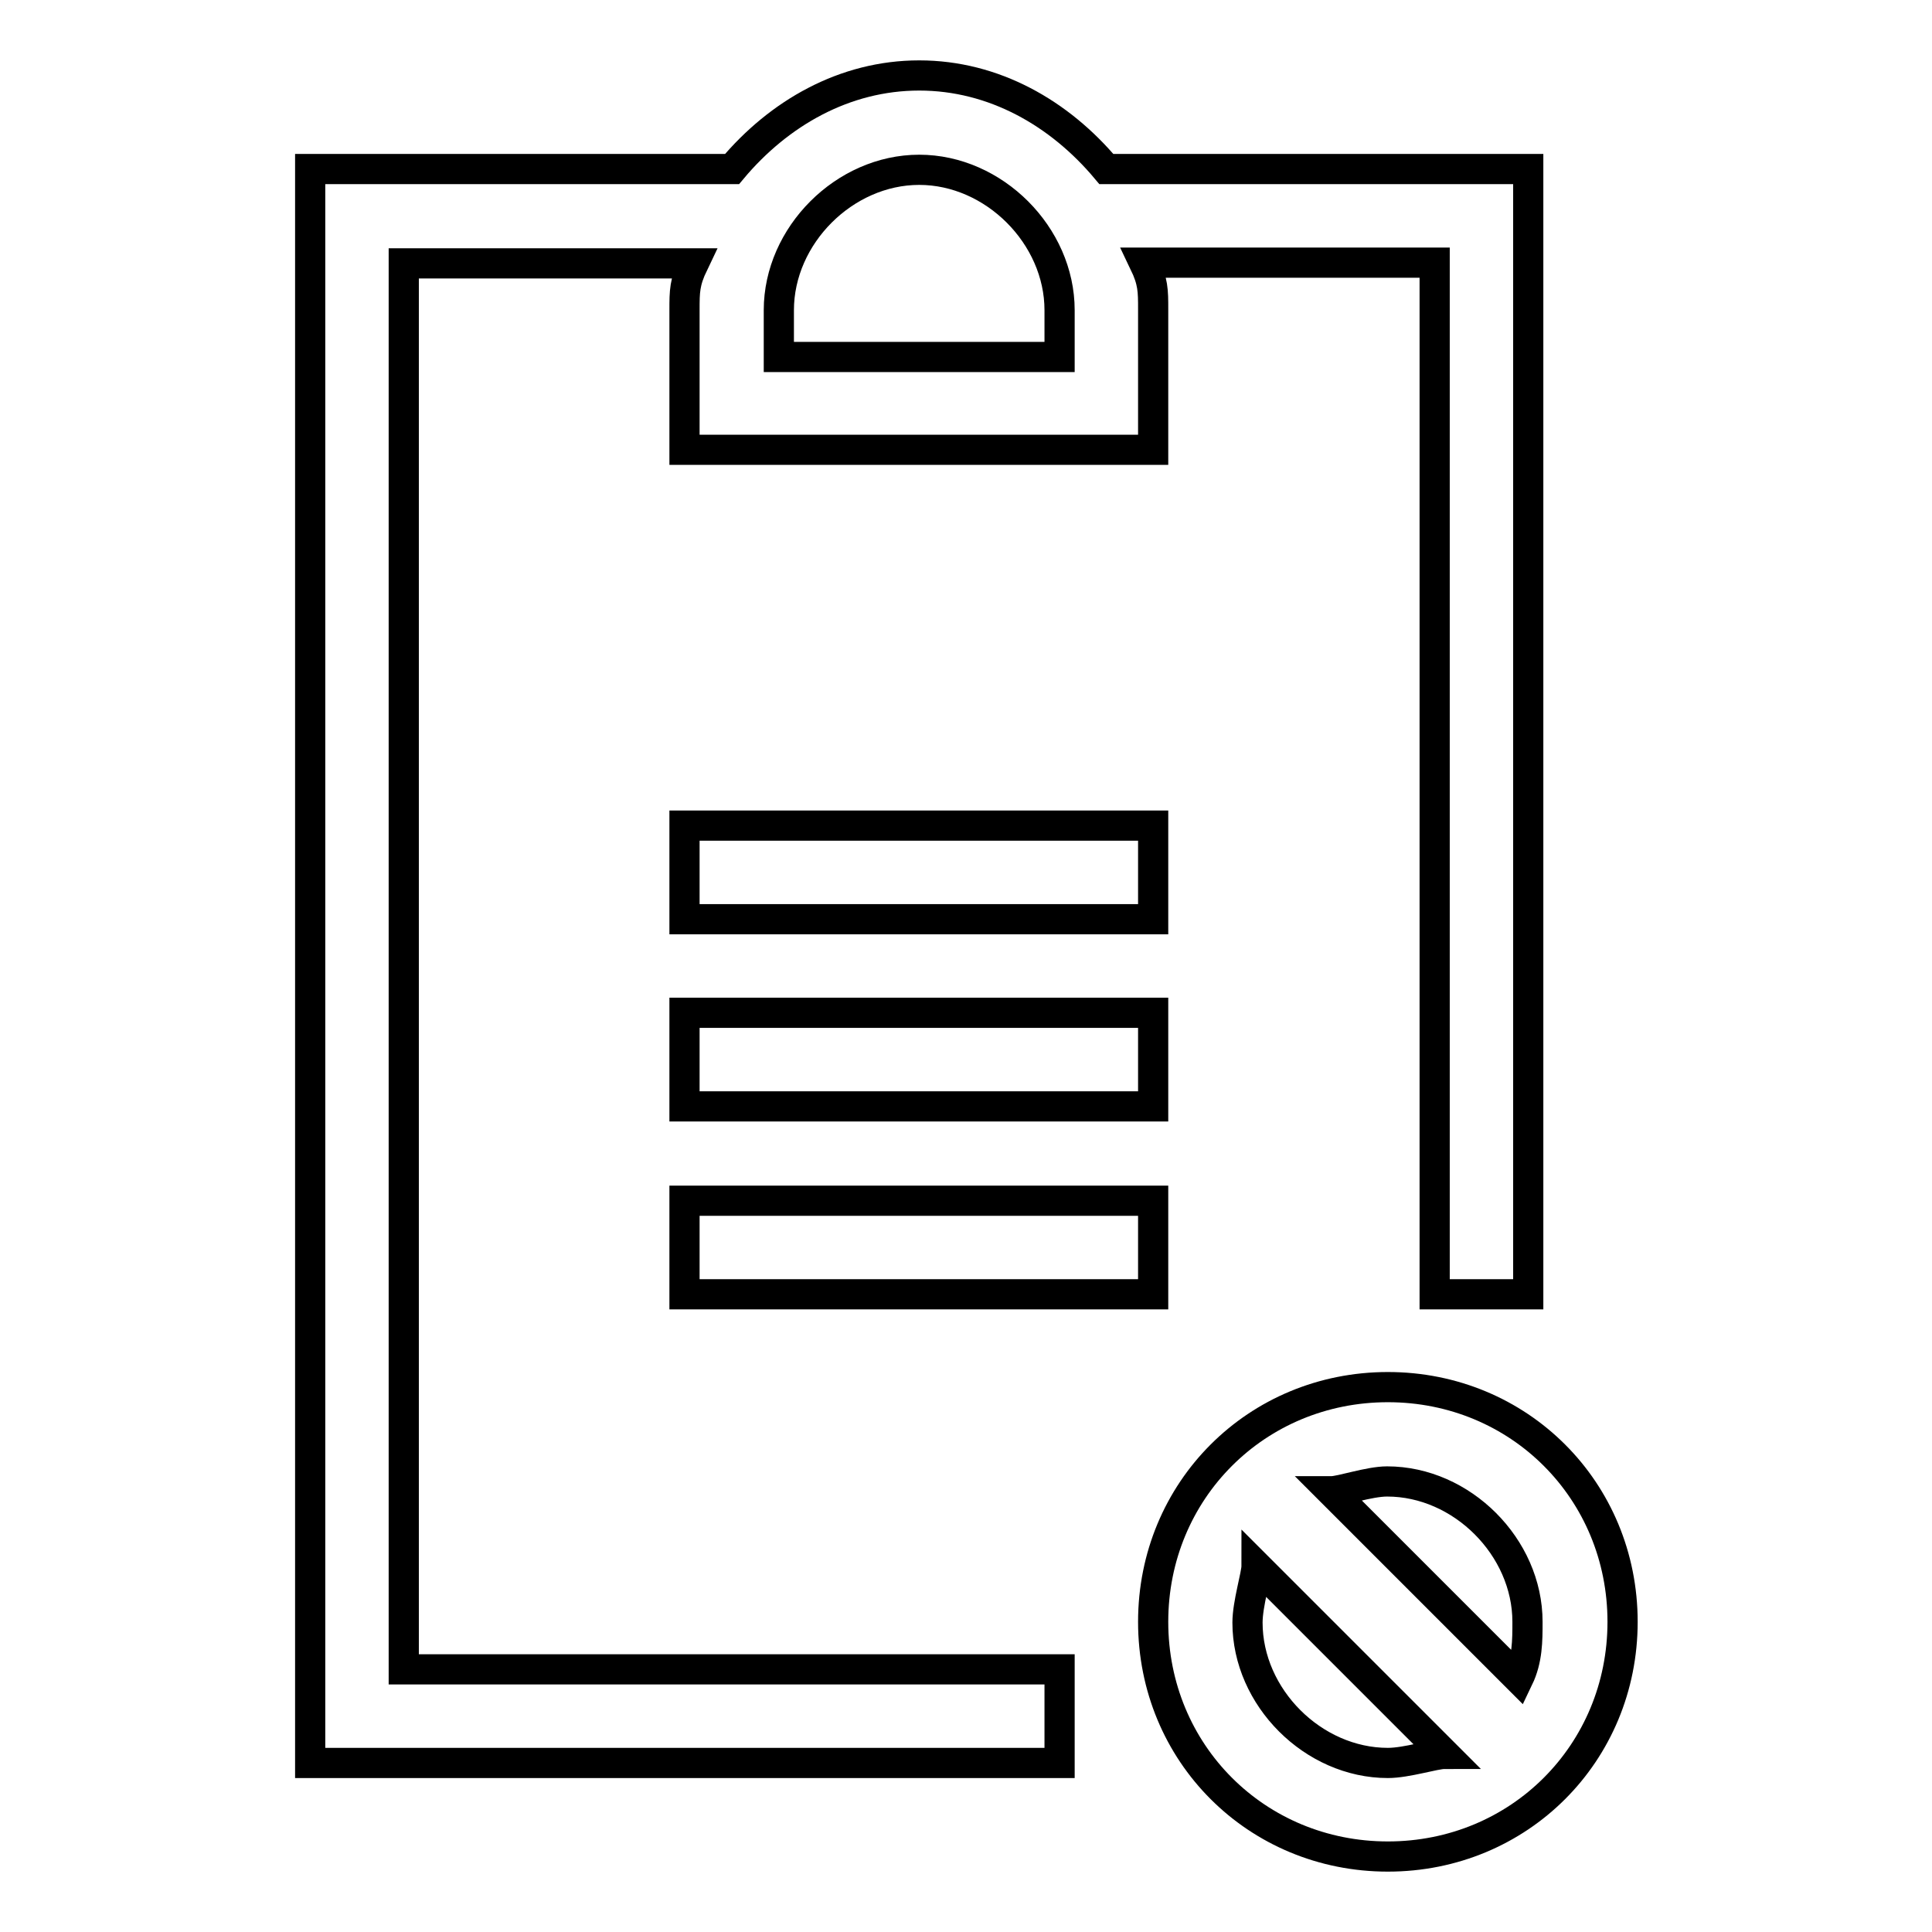 <?xml version="1.0" encoding="utf-8"?>
<!-- Svg Vector Icons : http://www.onlinewebfonts.com/icon -->
<!DOCTYPE svg PUBLIC "-//W3C//DTD SVG 1.1//EN" "http://www.w3.org/Graphics/SVG/1.1/DTD/svg11.dtd">
<svg version="1.1" xmlns="http://www.w3.org/2000/svg" xmlns:xlink="http://www.w3.org/1999/xlink" x="0px" y="0px" viewBox="0 0 256 256" enable-background="new 0 0 256 256" xml:space="preserve">
<g> <path stroke-width="4" fill-opacity="0" stroke="#000000"  d="M166.5,207.5c0,1.2-1.2,5-1.2,7.5c0,9.9,8.7,18.6,18.6,18.6c2.5,0,6.2-1.2,7.5-1.2L166.5,207.5z  M176.4,197.6l24.8,24.8c1.2-2.5,1.2-5,1.2-7.5c0-9.9-8.7-18.6-18.6-18.6C181.4,196.3,177.7,197.6,176.4,197.6z M190.1,171.5V34.8 h-38.5c1.2,2.5,1.2,3.7,1.2,6.2v18.6H90.7V41.1c0-2.5,0-3.7,1.2-6.2H53.5v186.3h86.9v12.4H41.1V22.4h55.9 C103.2,15,111.9,10,121.8,10c9.9,0,18.6,5,24.8,12.4h55.9v149.1H190.1z M140.4,47.3v-6.2c0-9.9-8.7-18.6-18.6-18.6 c-9.9,0-18.6,8.7-18.6,18.6v6.2H140.4L140.4,47.3z M152.8,109.4v12.4H90.7v-12.4H152.8L152.8,109.4z M152.8,134.2v12.4H90.7v-12.4 H152.8L152.8,134.2z M152.8,159.1v12.4H90.7v-12.4H152.8L152.8,159.1z M183.9,246c-17.4,0-31.1-13.7-31.1-31.1s13.7-31.1,31.1-31.1 c17.4,0,31.1,13.7,31.1,31.1S201.3,246,183.9,246z"/></g>
</svg>